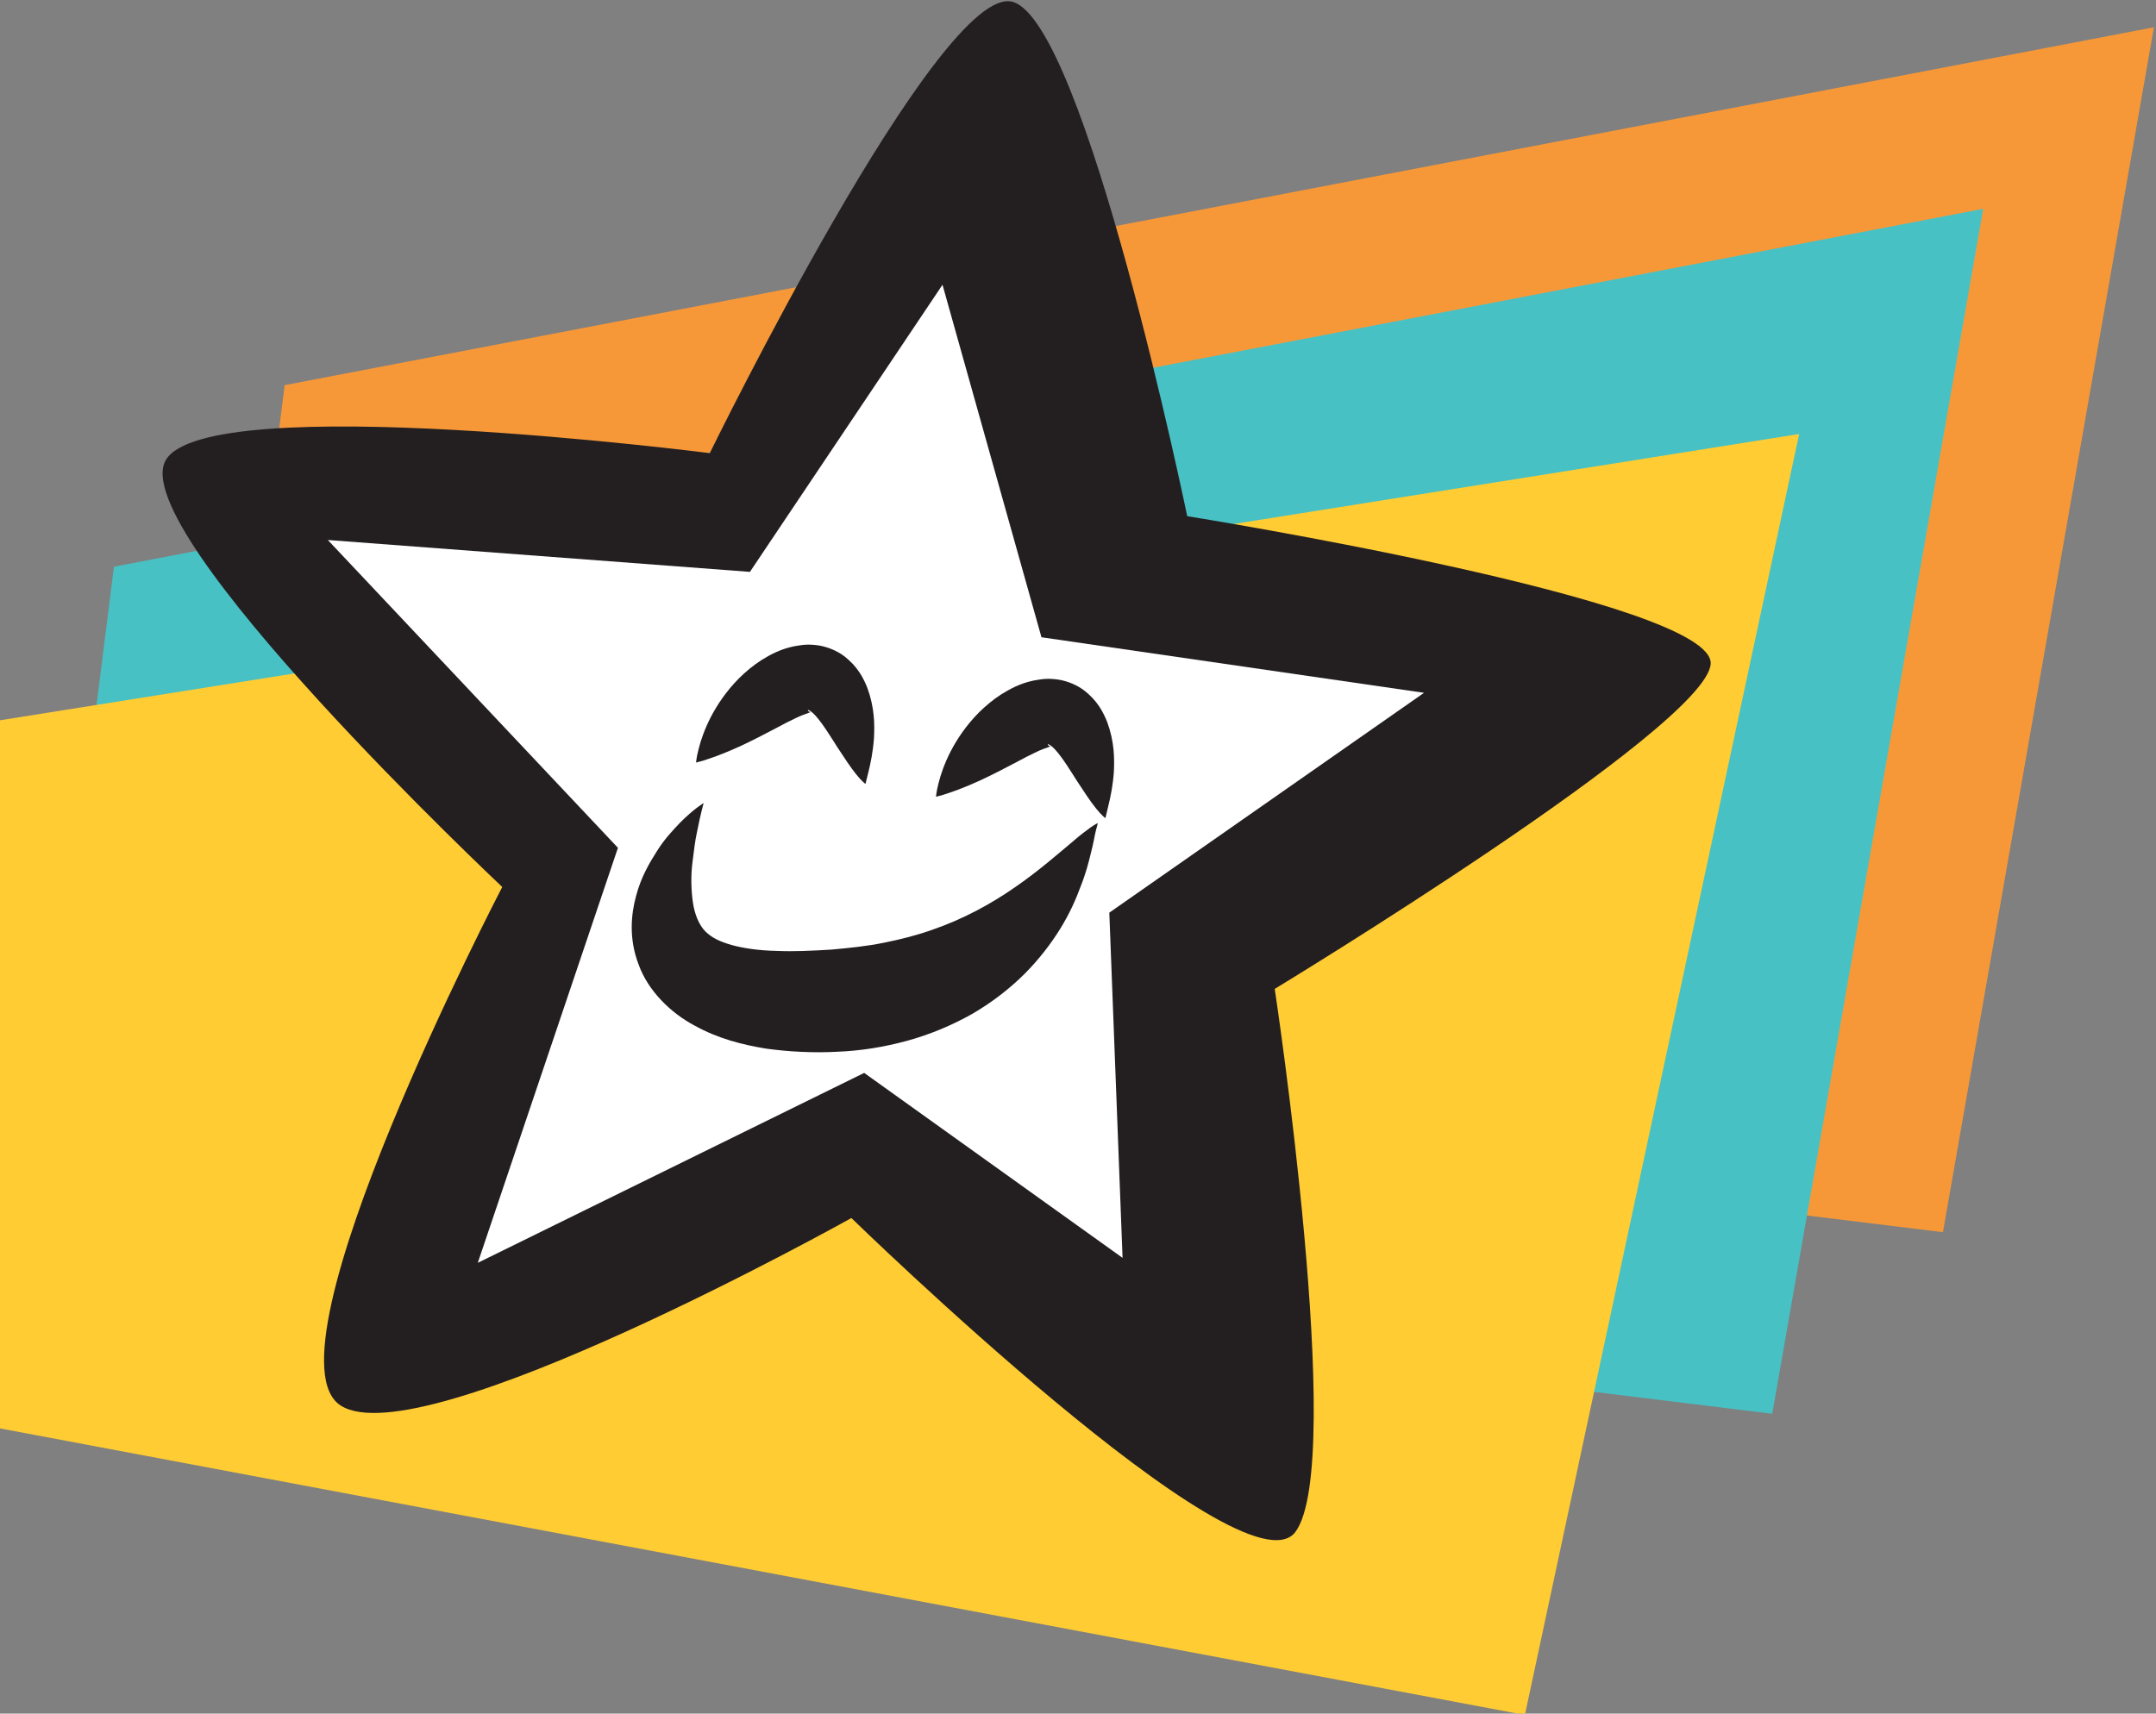 <?xml version="1.0" encoding="utf-8"?>
<!-- Generator: Adobe Illustrator 16.0.0, SVG Export Plug-In . SVG Version: 6.00 Build 0)  -->
<!DOCTYPE svg PUBLIC "-//W3C//DTD SVG 1.1//EN" "http://www.w3.org/Graphics/SVG/1.1/DTD/svg11.dtd">
<svg version="1.1" xmlns="http://www.w3.org/2000/svg" xmlns:xlink="http://www.w3.org/1999/xlink" x="0px" y="0px"
	 width="86.297px" height="68.608px" viewBox="0 0 86.297 68.608" enable-background="new 0 0 86.297 68.608" xml:space="preserve">
<rect x="0" y="0" width="86.297" height="68.608" fill="#808080" stroke="none"/>
<g id="_x30__x5F_subthemes" display="none">
	<polygon display="inline" fill="#231F20" points="71.634,68.608 0,55.128 0,21.808 86.297,0 	"/>
	<g display="inline">
		<polygon fill="#231F20" points="66.286,62.168 8.101,51.219 8.101,24.154 78.195,6.441 		"/>
	</g>
	<path display="inline" fill="#FFFFFF" d="M30.793,45.3l2.501-2.44l2.152-0.188l-0.696-4.079l4.414-2.734l-2.053-1.82l4.882-5.439
		L41.982,28.6c0,0-4.685-8.652-6.298-8.502c-1.612,0.151-2.974,10.284-2.974,10.284s-10.214,1.477-10.119,3.371
		c0.098,1.894,8.818,6.01,8.818,6.01S30.985,42.571,30.793,45.3z"/>
	<path display="inline" fill="#FFFFFF" d="M55.209,30.869c-0.325-1.161-7.227-0.806-9.739-0.638l-2.393,2.853l0.384,4.521
		l-5.44,3.028l0.248,2.925l-3.951,1.81l-2.431,1.113c-0.323,2.322-0.409,4.437,0.341,4.505c1.684,0.156,8.95-5.796,8.95-5.796
		s8.728,4.639,9.848,4.085c1.119-0.553-2.746-10.303-2.746-10.303S55.607,32.288,55.209,30.869z"/>
</g>
<g id="_x35__x5F_subthemes" display="none">
	<g display="inline">
		<polygon fill="#FFCC33" points="71.634,68.608 0,55.128 0,21.807 86.297,0 		"/>
		<g>
			<polygon fill="#FFCC33" points="66.286,62.168 8.101,51.219 8.101,24.153 78.195,6.441 			"/>
			<path fill="#231F20" d="M42.561,18.921c1.83,0.151,5.354,10.852,5.354,10.852s11.669,0.095,11.974,1.739
				c0.306,1.645-8.664,8.446-8.664,8.446s3.365,11.415,2.044,11.926c-1.32,0.511-10.708-5.631-10.708-5.631
				s-8.825,5.979-10.712,5.631c-1.887-0.348,2.046-11.926,2.046-11.926s-8.93-6.312-8.665-8.446
				c0.266-2.135,11.975-1.739,11.975-1.739S40.727,18.772,42.561,18.921z"/>
			<path fill="#FFFFFF" d="M53.526,32.825l-7.613-1.107l-3.408-8.776l-3.408,8.776l-8.24,0.483l7.388,5.996l-2.552,7.584
				l6.812-3.579l7.436,4.204l-2.551-8.209L53.526,32.825z M41.356,40.501l-3.551,2.38l1.79-5.044l-5.203-3.991l4.928-0.321
				l2.037-5.838l2.038,5.838l4.556,0.736l-3.67,3.576l2.049,4.938L41.356,40.501z"/>
			<path fill="#231F20" d="M42.561,18.921c1.83,0.151,5.354,10.852,5.354,10.852s11.669,0.095,11.974,1.739
				c0.306,1.645-8.664,8.446-8.664,8.446s3.365,11.415,2.044,11.926c-1.32,0.511-10.708-5.631-10.708-5.631
				s-8.825,5.979-10.712,5.631c-1.887-0.348,2.046-11.926,2.046-11.926s-8.93-6.312-8.665-8.446
				c0.266-2.135,11.975-1.739,11.975-1.739S40.727,18.772,42.561,18.921z"/>
			<path fill="#FFFFFF" d="M53.526,32.825l-7.613-1.107l-3.408-8.776l-3.408,8.776l-8.24,0.483l7.388,5.996l-2.552,7.584
				l6.812-3.579l7.436,4.204l-2.551-8.209L53.526,32.825z"/>
		</g>
	</g>
</g>
<g id="_x31_0_x5F_subthemes" display="none">
	<g display="inline">
		<polygon fill="#48C1C4" points="71.634,68.608 0,55.128 0,21.808 86.297,0 		"/>
		<g>
			<path fill="#231F20" d="M19.552,15.74c1.909-0.242,7.834,9.952,7.834,9.952s11.969-2.428,12.638-0.811
				c0.668,1.619-7.043,10.525-7.043,10.525s5.917,10.961,4.675,11.77c-1.244,0.81-12.187-3.448-12.187-3.448
				s-7.741,8.032-9.748,8.085c-2.009,0.054-0.487-12.655-0.487-12.655s-10.512-4.53-10.702-6.773
				C4.343,30.14,16.417,28.01,16.417,28.01S17.645,15.982,19.552,15.74z"/>
			<path fill="#FFFFFF" d="M33.795,27.603l-8.039,0.515l-5.389-8.25l-1.59,9.724l-8.334,2.277l8.862,4.543l-0.97,8.32l6.2-5.141
				l8.526,2.695l-4.389-7.855L33.795,27.603z"/>
		</g>
		<g>
			<path fill="#231F20" d="M65.455,11.978c1.694,0.911,0.593,12.65,0.593,12.65s11.155,4.979,10.758,6.683
				c-0.396,1.706-11.847,4.474-11.847,4.474s-1.551,12.359-3.032,12.296c-1.481-0.064-7.916-9.886-7.916-9.886
				s-10.966,2.041-12.631,0.917c-1.665-1.125,6.955-10.584,6.955-10.584s-5.921-9.795-4.773-11.73
				c1.147-1.937,12.215,3.346,12.215,3.346S63.761,11.066,65.455,11.978z"/>
			<path fill="#FFFFFF" d="M70.154,29.907l-6.841-4.25l0.406-9.845l-6.941,6.992l-8.107-2.989l4.573,8.845l-5.622,6.209l8.034-0.583
				l5.373,7.148l0.99-8.944L70.154,29.907z"/>
		</g>
	</g>
</g>
<g id="_x31_5_x5F_subthemes" display="none">
	<g display="inline">
		<polygon fill="#F79838" points="71.634,66.912 0,53.766 0,21.269 86.297,0 		"/>
		<g>
			<path fill="#231F20" d="M22.86,4.045c1.898,0.299,4.702,11.468,4.702,11.468s12.169,1.027,12.354,2.724
				c0.182,1.699-9.73,7.906-9.73,7.906s2.579,11.885,1.161,12.299c-1.422,0.416-10.718-6.582-10.718-6.582
				s-9.694,5.382-11.633,4.877c-1.942-0.503,3.107-11.973,3.107-11.973s-8.804-7.134-8.353-9.285
				c0.453-2.152,12.637-0.818,12.637-0.818S20.961,3.747,22.86,4.045z"/>
			<path fill="#FFFFFF" d="M33.169,19.068l-7.856-1.733l-2.836-9.203l-4.272,8.66l-8.638-0.166l7.218,6.691l-3.282,7.517l7.4-3.102
				l7.417,4.872l-1.991-8.558L33.169,19.068z"/>
		</g>
		<g>
			<path fill="#231F20" d="M70.286,3.83c1.693,0.888,0.593,12.338,0.593,12.338s11.155,4.855,10.757,6.518
				c-0.396,1.664-11.847,4.364-11.847,4.364s-1.551,12.053-3.031,11.991c-1.481-0.061-7.916-9.64-7.916-9.64
				s-10.967,1.989-12.632,0.894c-1.665-1.097,6.955-10.322,6.955-10.322s-5.922-9.553-4.774-11.441
				c1.148-1.889,12.215,3.263,12.215,3.263S68.591,2.94,70.286,3.83z"/>
			<path fill="#FFFFFF" d="M74.984,21.316l-6.84-4.146l0.405-9.602l-6.94,6.819l-8.107-2.915l4.572,8.627l-5.621,6.056l8.033-0.568
				l5.373,6.972l0.991-8.723L74.984,21.316z"/>
		</g>
		<g>
			<path fill="#231F20" d="M41.466,33.243c1.859-0.484,9.1,8.592,9.1,8.592s11.537-3.916,12.415-2.441
				c0.881,1.477-5.563,11.095-5.563,11.095s7.337,9.816,6.216,10.762c-1.123,0.945-12.539-1.732-12.539-1.732
				s-6.59,8.778-8.573,9.091c-1.983,0.313-2.184-12.168-2.184-12.168s-11.026-3-11.517-5.142
				c-0.489-2.143,11.189-5.784,11.189-5.784S39.607,33.729,41.466,33.243z"/>
			<path fill="#FFFFFF" d="M57.175,42.84l-7.896,1.553l-6.449-7.266l-0.266,9.606l-7.952,3.294l9.391,3.228l0.159,8.168l5.453-5.782
				l8.811,1.487l-5.406-7.017L57.175,42.84z"/>
		</g>
	</g>
</g>
<g id="_x32_0_x5F_subthemes" display="none">
	<g display="inline">
		<polygon fill="#48C1C4" points="77.059,50.261 0.901,41.364 4.4,14.928 86.297,0 		"/>
		<polygon fill="#FFCC33" points="66.815,62.535 0,50.587 0,21.048 78.831,9.107 		"/>
		<g>
			<path fill="#231F20" d="M21.323,5.393c1.77,0.272,4.386,10.424,4.386,10.424s11.351,0.934,11.522,2.476
				c0.17,1.544-9.076,7.186-9.076,7.186s2.406,10.802,1.083,11.179c-1.325,0.379-9.997-5.983-9.997-5.983s-9.042,4.893-10.851,4.434
				c-1.811-0.458,2.898-10.883,2.898-10.883s-8.212-6.485-7.791-8.44c0.422-1.956,11.786-0.743,11.786-0.743
				S19.551,5.122,21.323,5.393z"/>
			<path fill="#FFFFFF" d="M30.939,19.047l-7.328-1.575l-2.646-8.365l-3.985,7.871l-8.057-0.15l6.732,6.082l-3.061,6.833
				l6.902-2.819l6.919,4.428l-1.857-7.779L30.939,19.047z"/>
		</g>
		<g>
			<path fill="#231F20" d="M65.56,5.197c1.578,0.807,0.552,11.214,0.552,11.214s10.406,4.414,10.035,5.924
				c-0.368,1.513-11.049,3.967-11.049,3.967s-1.446,10.956-2.828,10.899c-1.382-0.056-7.385-8.763-7.385-8.763
				s-10.228,1.809-11.782,0.813c-1.553-0.997,6.488-9.382,6.488-9.382s-5.524-8.683-4.452-10.399
				c1.07-1.716,11.393,2.966,11.393,2.966S63.979,4.389,65.56,5.197z"/>
			<path fill="#FFFFFF" d="M69.943,21.091l-6.38-3.768l0.377-8.728l-6.473,6.198l-7.563-2.649l4.265,7.841l-5.245,5.504l7.494-0.516
				l5.012,6.337l0.924-7.929L69.943,21.091z"/>
		</g>
		<g>
			<path fill="#231F20" d="M51.313,34.591c1.749-0.374,8.146,8.127,8.146,8.127s10.904-3.142,11.668-1.771
				c0.762,1.372-5.615,9.878-5.615,9.878s6.459,9.178,5.378,9.995c-1.087,0.819-11.62-2.024-11.62-2.024s-6.483,7.736-8.343,7.951
				c-1.861,0.212-1.566-11.129-1.566-11.129s-10.159-3.12-10.533-5.086c-0.372-1.962,10.653-4.851,10.653-4.851
				S49.562,34.965,51.313,34.591z"/>
			<path fill="#FFFFFF" d="M65.581,43.87l-7.419,1.127l-5.729-6.831l-0.623,8.715l-7.535,2.708l8.625,3.267l-0.168,7.425
				l5.306-5.058l8.152,1.667l-4.767-6.565L65.581,43.87z"/>
		</g>
		<g>
			<path fill="#231F20" d="M33.999,39.385c1.213,1.254-3.348,10.767-3.348,10.767s8.306,7.413,7.435,8.724
				c-0.871,1.316-11.81,0.304-11.81,0.304s-5.149,9.897-6.434,9.412c-1.285-0.482-3.95-10.577-3.95-10.577S5.604,56.53,4.482,55.105
				c-1.124-1.425,9.366-6.839,9.366-6.839s-2.224-9.925-0.618-11.213c1.605-1.289,9.74,6.354,9.74,6.354S32.784,38.13,33.999,39.385
				z"/>
			<path fill="#FFFFFF" d="M32.652,55.767l-4.726-5.551l3.371-8.124l-8.258,3.836l-6.228-4.859l1.323,8.734l-6.853,3.566
				l7.256,1.848l2.547,7.548l3.608-7.202L32.652,55.767z"/>
		</g>
	</g>
</g>
<g id="_x32_5">
	<g>
		<polygon fill="#F79838" points="77.769,49.333 8.199,40.796 11.394,15.42 86.213,1.092 		"/>
		<polygon fill="#48C1C4" points="70.936,56.603 1.366,48.064 4.561,22.689 79.38,8.361 		"/>
		<polygon fill="#FFCC33" points="61.036,68.661 0,57.189 0,28.838 72.014,17.376 		"/>
		<g>
			<path fill="#231F20" d="M6.636,18.42c1.666-2.854,21.774-0.277,21.774-0.277S37.619-0.71,40.523,0.071
				c2.91,0.781,6.997,20.595,6.997,20.595s21.148,3.384,20.952,5.92c-0.194,2.539-17.449,13.006-17.449,13.006
				s2.864,18.939,0.835,21.732c-2.031,2.79-17.78-12.558-17.78-12.558s-17.18,9.595-20.44,7.508
				c-3.259-2.084,6.465-20.762,6.465-20.762S4.971,21.274,6.636,18.42z"/>
			<path fill="#FFFFFF" d="M37.725,11.401l-7.708,11.495L13.122,21.62l11.612,12.324l-5.61,16.616l15.466-7.604l10.342,7.405
				l-0.53-13.821l12.597-8.802l-15.313-2.224L37.725,11.401z"/>
		</g>
		<g>
			<path fill="#231F20" d="M28.164,32.152c0,0-0.124,0.437-0.266,1.161c-0.08,0.357-0.129,0.803-0.189,1.278
				c-0.055,0.476-0.047,1.014,0.021,1.51c0.068,0.502,0.254,0.94,0.502,1.189c0.251,0.247,0.554,0.402,1.049,0.544
				c0.481,0.135,1.11,0.223,1.796,0.237c0.7,0.032,1.409-0.005,2.198-0.052c0.665-0.059,1.422-0.135,2.088-0.272
				c0.68-0.135,1.334-0.301,1.951-0.521c1.236-0.425,2.347-1.032,3.299-1.694c0.956-0.655,1.741-1.353,2.332-1.844
				c0.285-0.252,0.542-0.44,0.714-0.565c0.176-0.125,0.284-0.169,0.284-0.169s-0.028,0.107-0.081,0.309
				c-0.05,0.198-0.094,0.5-0.193,0.872c-0.09,0.376-0.208,0.839-0.413,1.351c-0.189,0.521-0.45,1.102-0.82,1.701
				c-0.37,0.597-0.842,1.217-1.43,1.807c-0.59,0.587-1.296,1.137-2.093,1.6c-0.801,0.452-1.684,0.824-2.605,1.076
				c-0.935,0.253-1.842,0.403-2.847,0.441c-0.88,0.045-1.849,0.003-2.789-0.126c-0.949-0.155-1.93-0.4-2.875-0.927
				c-0.934-0.493-1.852-1.377-2.232-2.432c-0.404-1.042-0.306-2.024-0.104-2.759c0.197-0.754,0.539-1.328,0.842-1.804
				c0.3-0.48,0.643-0.834,0.912-1.12C27.774,32.379,28.164,32.152,28.164,32.152z"/>
		</g>
		<g>
			<path fill="#231F20" d="M34.641,31.387c0,0-0.166-0.123-0.376-0.392c-0.213-0.263-0.469-0.65-0.75-1.082
				c-0.273-0.426-0.575-0.929-0.875-1.262c-0.144-0.161-0.296-0.258-0.305-0.21c-0.004,0.018,0.041,0.048,0.082,0.063
				c0.081,0.014-0.088,0.03-0.039,0.034c-0.111,0.037-0.331,0.113-0.556,0.226c-0.228,0.108-0.479,0.237-0.728,0.372
				c-0.503,0.265-1.018,0.534-1.489,0.75c-0.474,0.214-0.901,0.383-1.222,0.489c-0.315,0.11-0.523,0.154-0.523,0.154
				s0.017-0.211,0.103-0.54c0.082-0.333,0.234-0.785,0.489-1.283c0.259-0.496,0.619-1.036,1.126-1.548
				c0.257-0.252,0.546-0.503,0.898-0.729c0.354-0.219,0.754-0.44,1.308-0.554c0.38-0.066,0.554-0.091,0.972-0.036
				c0.376,0.06,0.742,0.216,1.016,0.419c0.554,0.419,0.785,0.885,0.944,1.28c0.292,0.799,0.294,1.459,0.266,2.019
				c-0.042,0.559-0.138,1.006-0.215,1.322C34.687,31.202,34.641,31.387,34.641,31.387z"/>
		</g>
		<g>
			<path fill="#231F20" d="M44.245,32.757c0,0-0.166-0.123-0.376-0.392c-0.214-0.263-0.469-0.65-0.751-1.082
				c-0.273-0.426-0.575-0.929-0.875-1.262c-0.143-0.161-0.296-0.258-0.305-0.21c-0.004,0.018,0.041,0.048,0.081,0.063
				c0.081,0.014-0.087,0.03-0.038,0.034c-0.111,0.037-0.331,0.113-0.555,0.226c-0.229,0.108-0.479,0.237-0.728,0.373
				c-0.503,0.265-1.018,0.533-1.489,0.749c-0.474,0.215-0.901,0.384-1.222,0.489c-0.315,0.11-0.523,0.154-0.523,0.154
				s0.017-0.211,0.102-0.54c0.082-0.333,0.234-0.785,0.489-1.283c0.258-0.496,0.619-1.036,1.125-1.548
				c0.257-0.252,0.546-0.503,0.897-0.729c0.354-0.219,0.754-0.441,1.308-0.555c0.38-0.066,0.554-0.091,0.972-0.036
				c0.376,0.059,0.742,0.216,1.016,0.419c0.554,0.419,0.785,0.885,0.944,1.279c0.292,0.799,0.294,1.459,0.266,2.019
				c-0.043,0.559-0.138,1.006-0.216,1.322C44.29,32.572,44.245,32.757,44.245,32.757z"/>
		</g>
	</g>
</g>
</svg>
